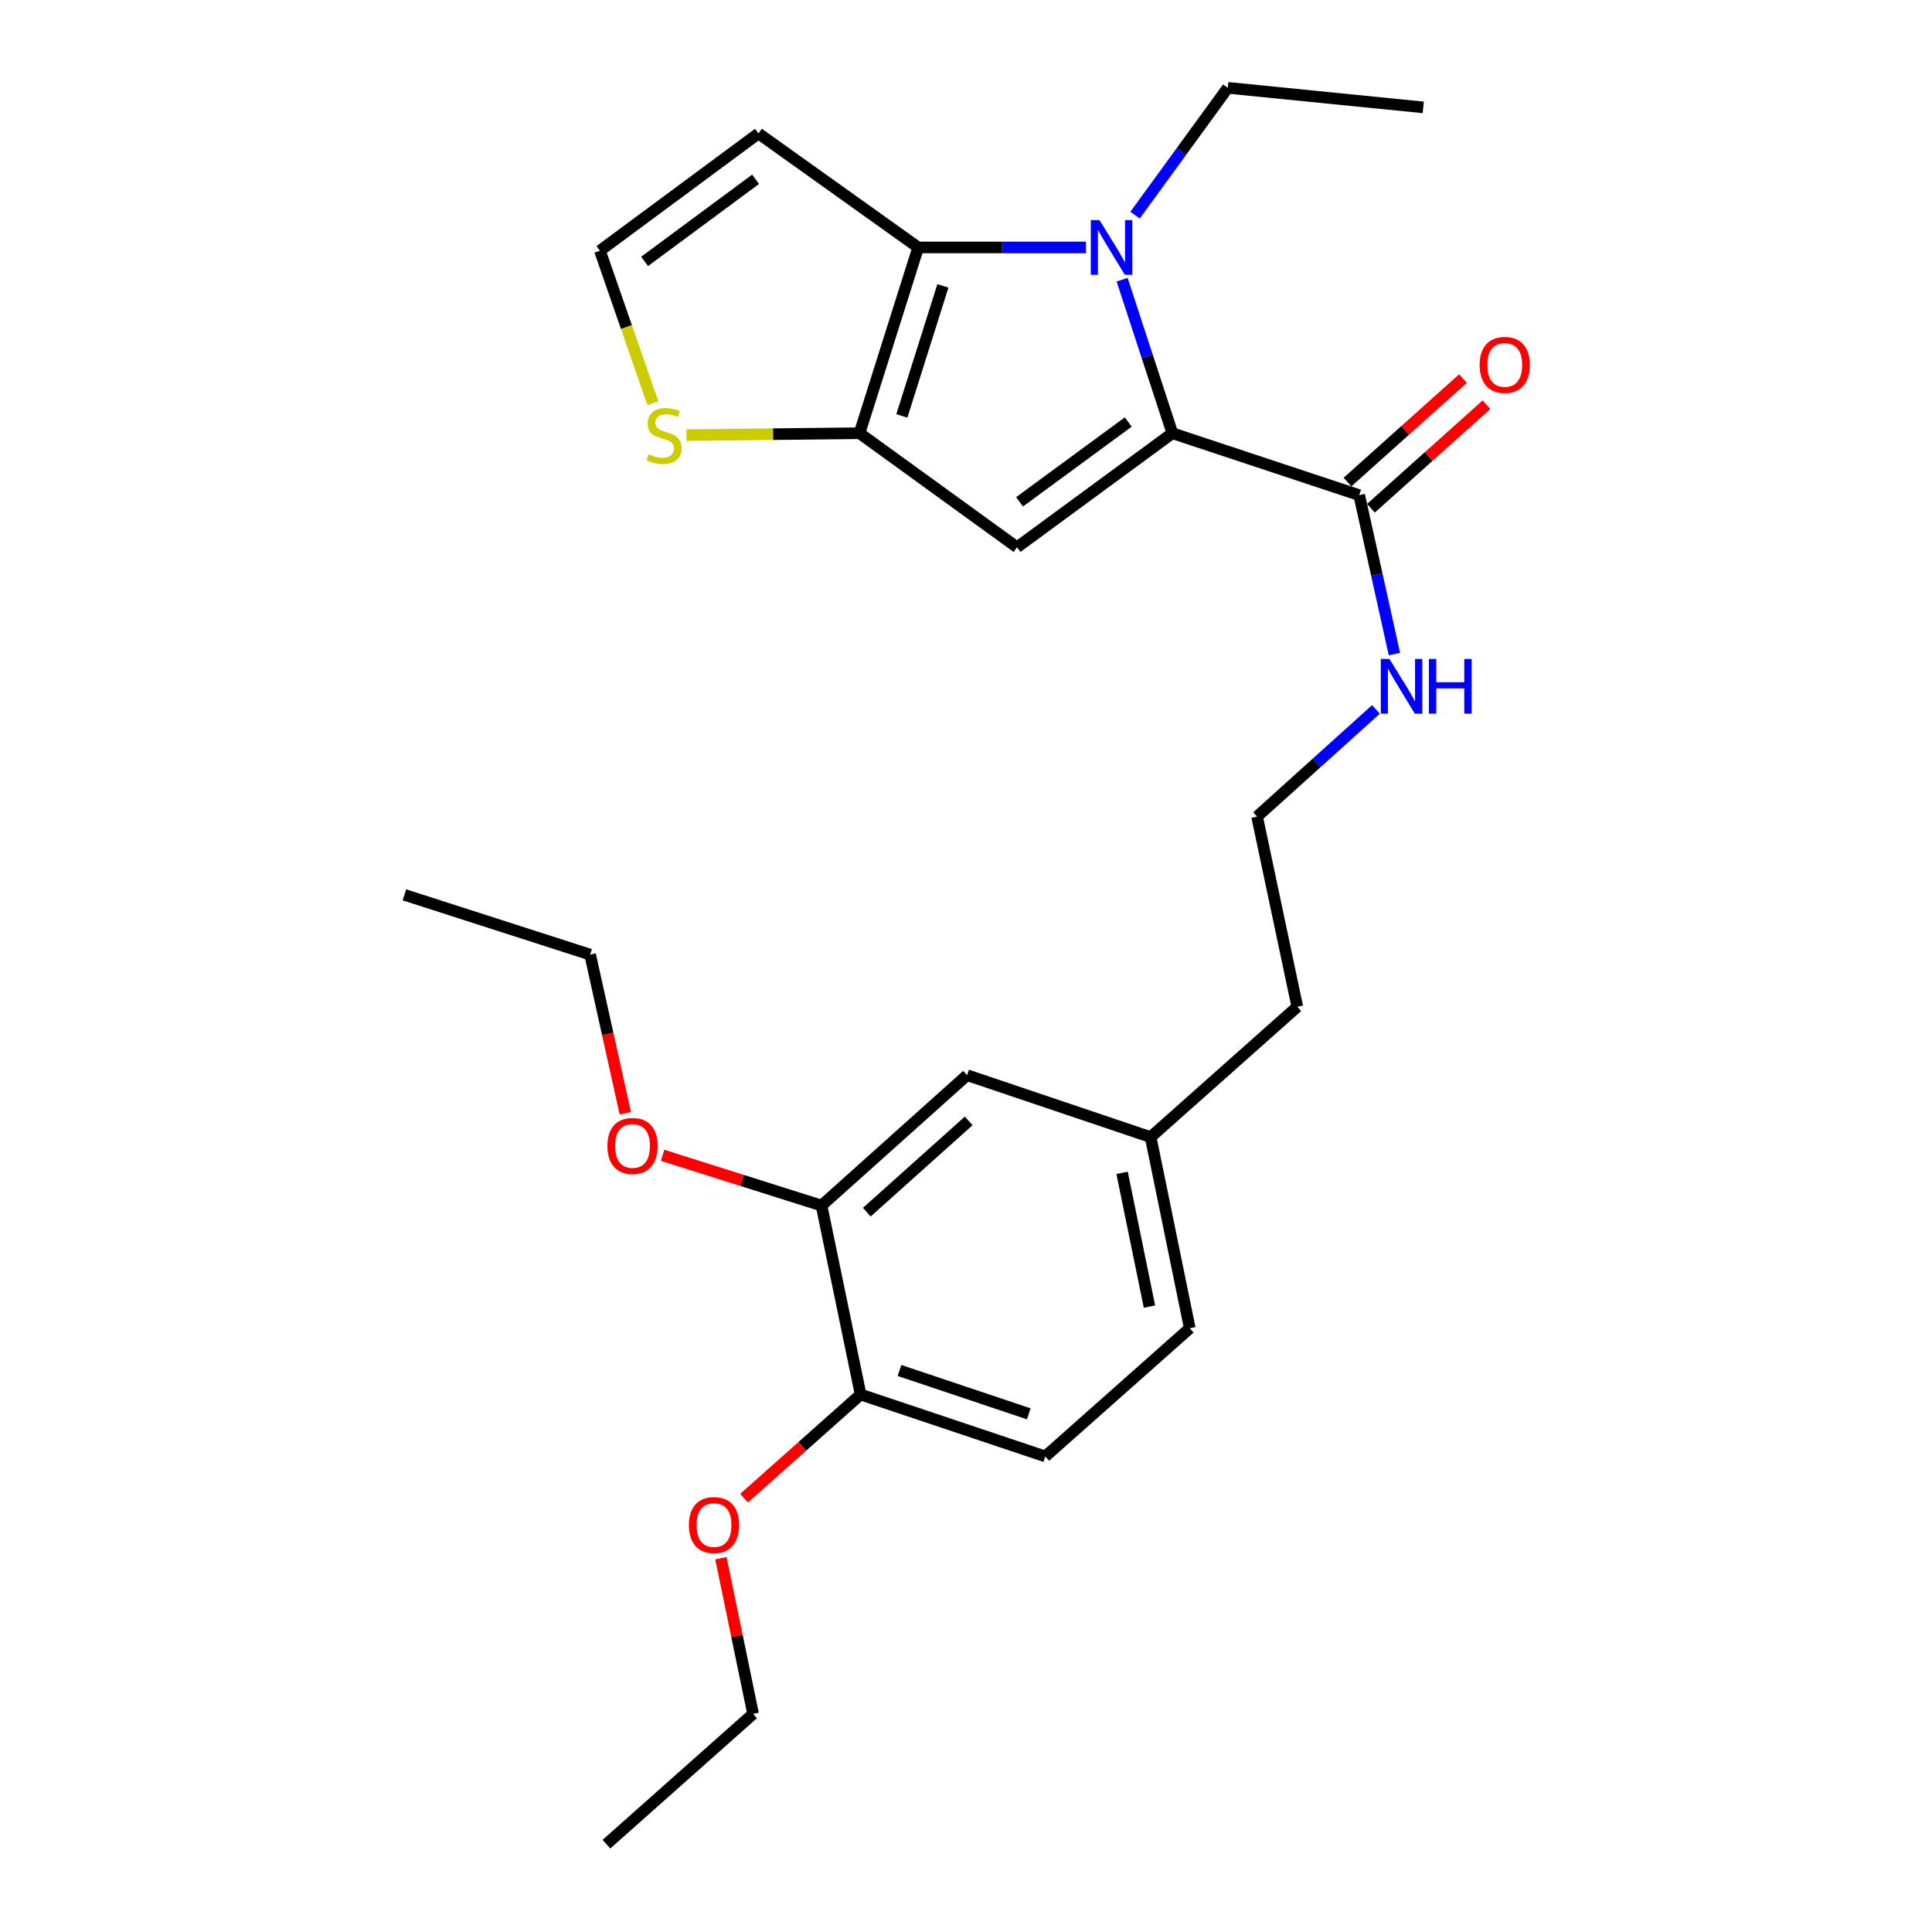<?xml version='1.0' encoding='iso-8859-1'?>
<svg version='1.1' baseProfile='full'
              xmlns='http://www.w3.org/2000/svg'
                      xmlns:rdkit='http://www.rdkit.org/xml'
                      xmlns:xlink='http://www.w3.org/1999/xlink'
                  xml:space='preserve'
width='1000px' height='1000px' viewBox='0 0 1000 1000'>
<!-- END OF HEADER -->
<rect style='opacity:1.0;fill:#FFFFFF;stroke:none' width='1000' height='1000' x='0' y='0'> </rect>
<path class='bond-0' d='M 606.818,224.231 L 593.81,184.499' style='fill:none;fill-rule:evenodd;stroke:#000000;stroke-width:6px;stroke-linecap:butt;stroke-linejoin:miter;stroke-opacity:1' />
<path class='bond-0' d='M 593.81,184.499 L 580.803,144.767' style='fill:none;fill-rule:evenodd;stroke:#0000FF;stroke-width:6px;stroke-linecap:butt;stroke-linejoin:miter;stroke-opacity:1' />
<path class='bond-1' d='M 606.818,224.231 L 526.418,283.267' style='fill:none;fill-rule:evenodd;stroke:#000000;stroke-width:6px;stroke-linecap:butt;stroke-linejoin:miter;stroke-opacity:1' />
<path class='bond-1' d='M 583.992,218.425 L 527.712,259.75' style='fill:none;fill-rule:evenodd;stroke:#000000;stroke-width:6px;stroke-linecap:butt;stroke-linejoin:miter;stroke-opacity:1' />
<path class='bond-4' d='M 606.818,224.231 L 703.527,256.296' style='fill:none;fill-rule:evenodd;stroke:#000000;stroke-width:6px;stroke-linecap:butt;stroke-linejoin:miter;stroke-opacity:1' />
<path class='bond-2' d='M 562.097,128.077 L 518.676,128.077' style='fill:none;fill-rule:evenodd;stroke:#0000FF;stroke-width:6px;stroke-linecap:butt;stroke-linejoin:miter;stroke-opacity:1' />
<path class='bond-2' d='M 518.676,128.077 L 475.254,128.077' style='fill:none;fill-rule:evenodd;stroke:#000000;stroke-width:6px;stroke-linecap:butt;stroke-linejoin:miter;stroke-opacity:1' />
<path class='bond-14' d='M 587.507,111.362 L 611.497,78.408' style='fill:none;fill-rule:evenodd;stroke:#0000FF;stroke-width:6px;stroke-linecap:butt;stroke-linejoin:miter;stroke-opacity:1' />
<path class='bond-14' d='M 611.497,78.408 L 635.487,45.455' style='fill:none;fill-rule:evenodd;stroke:#000000;stroke-width:6px;stroke-linecap:butt;stroke-linejoin:miter;stroke-opacity:1' />
<path class='bond-3' d='M 526.418,283.267 L 444.897,224.231' style='fill:none;fill-rule:evenodd;stroke:#000000;stroke-width:6px;stroke-linecap:butt;stroke-linejoin:miter;stroke-opacity:1' />
<path class='bond-6' d='M 475.254,128.077 L 392.581,69.071' style='fill:none;fill-rule:evenodd;stroke:#000000;stroke-width:6px;stroke-linecap:butt;stroke-linejoin:miter;stroke-opacity:1' />
<path class='bond-26' d='M 475.254,128.077 L 444.897,224.231' style='fill:none;fill-rule:evenodd;stroke:#000000;stroke-width:6px;stroke-linecap:butt;stroke-linejoin:miter;stroke-opacity:1' />
<path class='bond-26' d='M 488.047,147.977 L 466.797,215.284' style='fill:none;fill-rule:evenodd;stroke:#000000;stroke-width:6px;stroke-linecap:butt;stroke-linejoin:miter;stroke-opacity:1' />
<path class='bond-5' d='M 444.897,224.231 L 400.109,224.727' style='fill:none;fill-rule:evenodd;stroke:#000000;stroke-width:6px;stroke-linecap:butt;stroke-linejoin:miter;stroke-opacity:1' />
<path class='bond-5' d='M 400.109,224.727 L 355.321,225.224' style='fill:none;fill-rule:evenodd;stroke:#CCCC00;stroke-width:6px;stroke-linecap:butt;stroke-linejoin:miter;stroke-opacity:1' />
<path class='bond-10' d='M 709.597,263.069 L 739.496,236.279' style='fill:none;fill-rule:evenodd;stroke:#000000;stroke-width:6px;stroke-linecap:butt;stroke-linejoin:miter;stroke-opacity:1' />
<path class='bond-10' d='M 739.496,236.279 L 769.395,209.489' style='fill:none;fill-rule:evenodd;stroke:#FF0000;stroke-width:6px;stroke-linecap:butt;stroke-linejoin:miter;stroke-opacity:1' />
<path class='bond-10' d='M 697.458,249.522 L 727.357,222.732' style='fill:none;fill-rule:evenodd;stroke:#000000;stroke-width:6px;stroke-linecap:butt;stroke-linejoin:miter;stroke-opacity:1' />
<path class='bond-10' d='M 727.357,222.732 L 757.256,195.942' style='fill:none;fill-rule:evenodd;stroke:#FF0000;stroke-width:6px;stroke-linecap:butt;stroke-linejoin:miter;stroke-opacity:1' />
<path class='bond-12' d='M 703.527,256.296 L 712.638,297.42' style='fill:none;fill-rule:evenodd;stroke:#000000;stroke-width:6px;stroke-linecap:butt;stroke-linejoin:miter;stroke-opacity:1' />
<path class='bond-12' d='M 712.638,297.42 L 721.748,338.545' style='fill:none;fill-rule:evenodd;stroke:#0000FF;stroke-width:6px;stroke-linecap:butt;stroke-linejoin:miter;stroke-opacity:1' />
<path class='bond-7' d='M 337.929,208.704 L 324.227,169.244' style='fill:none;fill-rule:evenodd;stroke:#CCCC00;stroke-width:6px;stroke-linecap:butt;stroke-linejoin:miter;stroke-opacity:1' />
<path class='bond-7' d='M 324.227,169.244 L 310.524,129.785' style='fill:none;fill-rule:evenodd;stroke:#000000;stroke-width:6px;stroke-linecap:butt;stroke-linejoin:miter;stroke-opacity:1' />
<path class='bond-27' d='M 392.581,69.071 L 310.524,129.785' style='fill:none;fill-rule:evenodd;stroke:#000000;stroke-width:6px;stroke-linecap:butt;stroke-linejoin:miter;stroke-opacity:1' />
<path class='bond-27' d='M 391.092,92.801 L 333.652,135.3' style='fill:none;fill-rule:evenodd;stroke:#000000;stroke-width:6px;stroke-linecap:butt;stroke-linejoin:miter;stroke-opacity:1' />
<path class='bond-8' d='M 425.222,623.995 L 500.558,556.51' style='fill:none;fill-rule:evenodd;stroke:#000000;stroke-width:6px;stroke-linecap:butt;stroke-linejoin:miter;stroke-opacity:1' />
<path class='bond-8' d='M 448.659,627.421 L 501.395,580.182' style='fill:none;fill-rule:evenodd;stroke:#000000;stroke-width:6px;stroke-linecap:butt;stroke-linejoin:miter;stroke-opacity:1' />
<path class='bond-17' d='M 425.222,623.995 L 384.089,610.985' style='fill:none;fill-rule:evenodd;stroke:#000000;stroke-width:6px;stroke-linecap:butt;stroke-linejoin:miter;stroke-opacity:1' />
<path class='bond-17' d='M 384.089,610.985 L 342.956,597.975' style='fill:none;fill-rule:evenodd;stroke:#FF0000;stroke-width:6px;stroke-linecap:butt;stroke-linejoin:miter;stroke-opacity:1' />
<path class='bond-28' d='M 425.222,623.995 L 445.453,721.796' style='fill:none;fill-rule:evenodd;stroke:#000000;stroke-width:6px;stroke-linecap:butt;stroke-linejoin:miter;stroke-opacity:1' />
<path class='bond-9' d='M 445.453,721.796 L 541.041,753.85' style='fill:none;fill-rule:evenodd;stroke:#000000;stroke-width:6px;stroke-linecap:butt;stroke-linejoin:miter;stroke-opacity:1' />
<path class='bond-9' d='M 465.575,709.358 L 532.486,731.796' style='fill:none;fill-rule:evenodd;stroke:#000000;stroke-width:6px;stroke-linecap:butt;stroke-linejoin:miter;stroke-opacity:1' />
<path class='bond-18' d='M 445.453,721.796 L 415.281,748.628' style='fill:none;fill-rule:evenodd;stroke:#000000;stroke-width:6px;stroke-linecap:butt;stroke-linejoin:miter;stroke-opacity:1' />
<path class='bond-18' d='M 415.281,748.628 L 385.11,775.461' style='fill:none;fill-rule:evenodd;stroke:#FF0000;stroke-width:6px;stroke-linecap:butt;stroke-linejoin:miter;stroke-opacity:1' />
<path class='bond-11' d='M 500.558,556.51 L 595.57,588.565' style='fill:none;fill-rule:evenodd;stroke:#000000;stroke-width:6px;stroke-linecap:butt;stroke-linejoin:miter;stroke-opacity:1' />
<path class='bond-19' d='M 712.189,367.196 L 681.427,394.939' style='fill:none;fill-rule:evenodd;stroke:#0000FF;stroke-width:6px;stroke-linecap:butt;stroke-linejoin:miter;stroke-opacity:1' />
<path class='bond-19' d='M 681.427,394.939 L 650.666,422.683' style='fill:none;fill-rule:evenodd;stroke:#000000;stroke-width:6px;stroke-linecap:butt;stroke-linejoin:miter;stroke-opacity:1' />
<path class='bond-13' d='M 541.041,753.85 L 615.822,687.497' style='fill:none;fill-rule:evenodd;stroke:#000000;stroke-width:6px;stroke-linecap:butt;stroke-linejoin:miter;stroke-opacity:1' />
<path class='bond-23' d='M 635.487,45.455 L 736.673,55.58' style='fill:none;fill-rule:evenodd;stroke:#000000;stroke-width:6px;stroke-linecap:butt;stroke-linejoin:miter;stroke-opacity:1' />
<path class='bond-15' d='M 595.57,588.565 L 671.483,521.09' style='fill:none;fill-rule:evenodd;stroke:#000000;stroke-width:6px;stroke-linecap:butt;stroke-linejoin:miter;stroke-opacity:1' />
<path class='bond-16' d='M 595.57,588.565 L 615.822,687.497' style='fill:none;fill-rule:evenodd;stroke:#000000;stroke-width:6px;stroke-linecap:butt;stroke-linejoin:miter;stroke-opacity:1' />
<path class='bond-16' d='M 580.788,607.052 L 594.964,676.305' style='fill:none;fill-rule:evenodd;stroke:#000000;stroke-width:6px;stroke-linecap:butt;stroke-linejoin:miter;stroke-opacity:1' />
<path class='bond-21' d='M 323.654,576.198 L 314.553,535.153' style='fill:none;fill-rule:evenodd;stroke:#FF0000;stroke-width:6px;stroke-linecap:butt;stroke-linejoin:miter;stroke-opacity:1' />
<path class='bond-21' d='M 314.553,535.153 L 305.452,494.108' style='fill:none;fill-rule:evenodd;stroke:#000000;stroke-width:6px;stroke-linecap:butt;stroke-linejoin:miter;stroke-opacity:1' />
<path class='bond-22' d='M 373.14,806.537 L 381.471,846.819' style='fill:none;fill-rule:evenodd;stroke:#FF0000;stroke-width:6px;stroke-linecap:butt;stroke-linejoin:miter;stroke-opacity:1' />
<path class='bond-22' d='M 381.471,846.819 L 389.802,887.101' style='fill:none;fill-rule:evenodd;stroke:#000000;stroke-width:6px;stroke-linecap:butt;stroke-linejoin:miter;stroke-opacity:1' />
<path class='bond-20' d='M 650.666,422.683 L 671.483,521.09' style='fill:none;fill-rule:evenodd;stroke:#000000;stroke-width:6px;stroke-linecap:butt;stroke-linejoin:miter;stroke-opacity:1' />
<path class='bond-24' d='M 305.452,494.108 L 209.328,463.165' style='fill:none;fill-rule:evenodd;stroke:#000000;stroke-width:6px;stroke-linecap:butt;stroke-linejoin:miter;stroke-opacity:1' />
<path class='bond-25' d='M 389.802,887.101 L 313.89,954.545' style='fill:none;fill-rule:evenodd;stroke:#000000;stroke-width:6px;stroke-linecap:butt;stroke-linejoin:miter;stroke-opacity:1' />
<path  class='atom-1' d='M 569.079 113.917
L 578.359 128.917
Q 579.279 130.397, 580.759 133.077
Q 582.239 135.757, 582.319 135.917
L 582.319 113.917
L 586.079 113.917
L 586.079 142.237
L 582.199 142.237
L 572.239 125.837
Q 571.079 123.917, 569.839 121.717
Q 568.639 119.517, 568.279 118.837
L 568.279 142.237
L 564.599 142.237
L 564.599 113.917
L 569.079 113.917
' fill='#0000FF'/>
<path  class='atom-6' d='M 335.711 235.073
Q 336.031 235.193, 337.351 235.753
Q 338.671 236.313, 340.111 236.673
Q 341.591 236.993, 343.031 236.993
Q 345.711 236.993, 347.271 235.713
Q 348.831 234.393, 348.831 232.113
Q 348.831 230.553, 348.031 229.593
Q 347.271 228.633, 346.071 228.113
Q 344.871 227.593, 342.871 226.993
Q 340.351 226.233, 338.831 225.513
Q 337.351 224.793, 336.271 223.273
Q 335.231 221.753, 335.231 219.193
Q 335.231 215.633, 337.631 213.433
Q 340.071 211.233, 344.871 211.233
Q 348.151 211.233, 351.871 212.793
L 350.951 215.873
Q 347.551 214.473, 344.991 214.473
Q 342.231 214.473, 340.711 215.633
Q 339.191 216.753, 339.231 218.713
Q 339.231 220.233, 339.991 221.153
Q 340.791 222.073, 341.911 222.593
Q 343.071 223.113, 344.991 223.713
Q 347.551 224.513, 349.071 225.313
Q 350.591 226.113, 351.671 227.753
Q 352.791 229.353, 352.791 232.113
Q 352.791 236.033, 350.151 238.153
Q 347.551 240.233, 343.191 240.233
Q 340.671 240.233, 338.751 239.673
Q 336.871 239.153, 334.631 238.233
L 335.711 235.073
' fill='#CCCC00'/>
<path  class='atom-11' d='M 765.854 188.881
Q 765.854 182.081, 769.214 178.281
Q 772.574 174.481, 778.854 174.481
Q 785.134 174.481, 788.494 178.281
Q 791.854 182.081, 791.854 188.881
Q 791.854 195.761, 788.454 199.681
Q 785.054 203.561, 778.854 203.561
Q 772.614 203.561, 769.214 199.681
Q 765.854 195.801, 765.854 188.881
M 778.854 200.361
Q 783.174 200.361, 785.494 197.481
Q 787.854 194.561, 787.854 188.881
Q 787.854 183.321, 785.494 180.521
Q 783.174 177.681, 778.854 177.681
Q 774.534 177.681, 772.174 180.481
Q 769.854 183.281, 769.854 188.881
Q 769.854 194.601, 772.174 197.481
Q 774.534 200.361, 778.854 200.361
' fill='#FF0000'/>
<path  class='atom-13' d='M 719.186 341.079
L 728.466 356.079
Q 729.386 357.559, 730.866 360.239
Q 732.346 362.919, 732.426 363.079
L 732.426 341.079
L 736.186 341.079
L 736.186 369.399
L 732.306 369.399
L 722.346 352.999
Q 721.186 351.079, 719.946 348.879
Q 718.746 346.679, 718.386 345.999
L 718.386 369.399
L 714.706 369.399
L 714.706 341.079
L 719.186 341.079
' fill='#0000FF'/>
<path  class='atom-13' d='M 739.586 341.079
L 743.426 341.079
L 743.426 353.119
L 757.906 353.119
L 757.906 341.079
L 761.746 341.079
L 761.746 369.399
L 757.906 369.399
L 757.906 356.319
L 743.426 356.319
L 743.426 369.399
L 739.586 369.399
L 739.586 341.079
' fill='#0000FF'/>
<path  class='atom-18' d='M 314.391 593.131
Q 314.391 586.331, 317.751 582.531
Q 321.111 578.731, 327.391 578.731
Q 333.671 578.731, 337.031 582.531
Q 340.391 586.331, 340.391 593.131
Q 340.391 600.011, 336.991 603.931
Q 333.591 607.811, 327.391 607.811
Q 321.151 607.811, 317.751 603.931
Q 314.391 600.051, 314.391 593.131
M 327.391 604.611
Q 331.711 604.611, 334.031 601.731
Q 336.391 598.811, 336.391 593.131
Q 336.391 587.571, 334.031 584.771
Q 331.711 581.931, 327.391 581.931
Q 323.071 581.931, 320.711 584.731
Q 318.391 587.531, 318.391 593.131
Q 318.391 598.851, 320.711 601.731
Q 323.071 604.611, 327.391 604.611
' fill='#FF0000'/>
<path  class='atom-19' d='M 356.571 789.36
Q 356.571 782.56, 359.931 778.76
Q 363.291 774.96, 369.571 774.96
Q 375.851 774.96, 379.211 778.76
Q 382.571 782.56, 382.571 789.36
Q 382.571 796.24, 379.171 800.16
Q 375.771 804.04, 369.571 804.04
Q 363.331 804.04, 359.931 800.16
Q 356.571 796.28, 356.571 789.36
M 369.571 800.84
Q 373.891 800.84, 376.211 797.96
Q 378.571 795.04, 378.571 789.36
Q 378.571 783.8, 376.211 781
Q 373.891 778.16, 369.571 778.16
Q 365.251 778.16, 362.891 780.96
Q 360.571 783.76, 360.571 789.36
Q 360.571 795.08, 362.891 797.96
Q 365.251 800.84, 369.571 800.84
' fill='#FF0000'/>
</svg>
